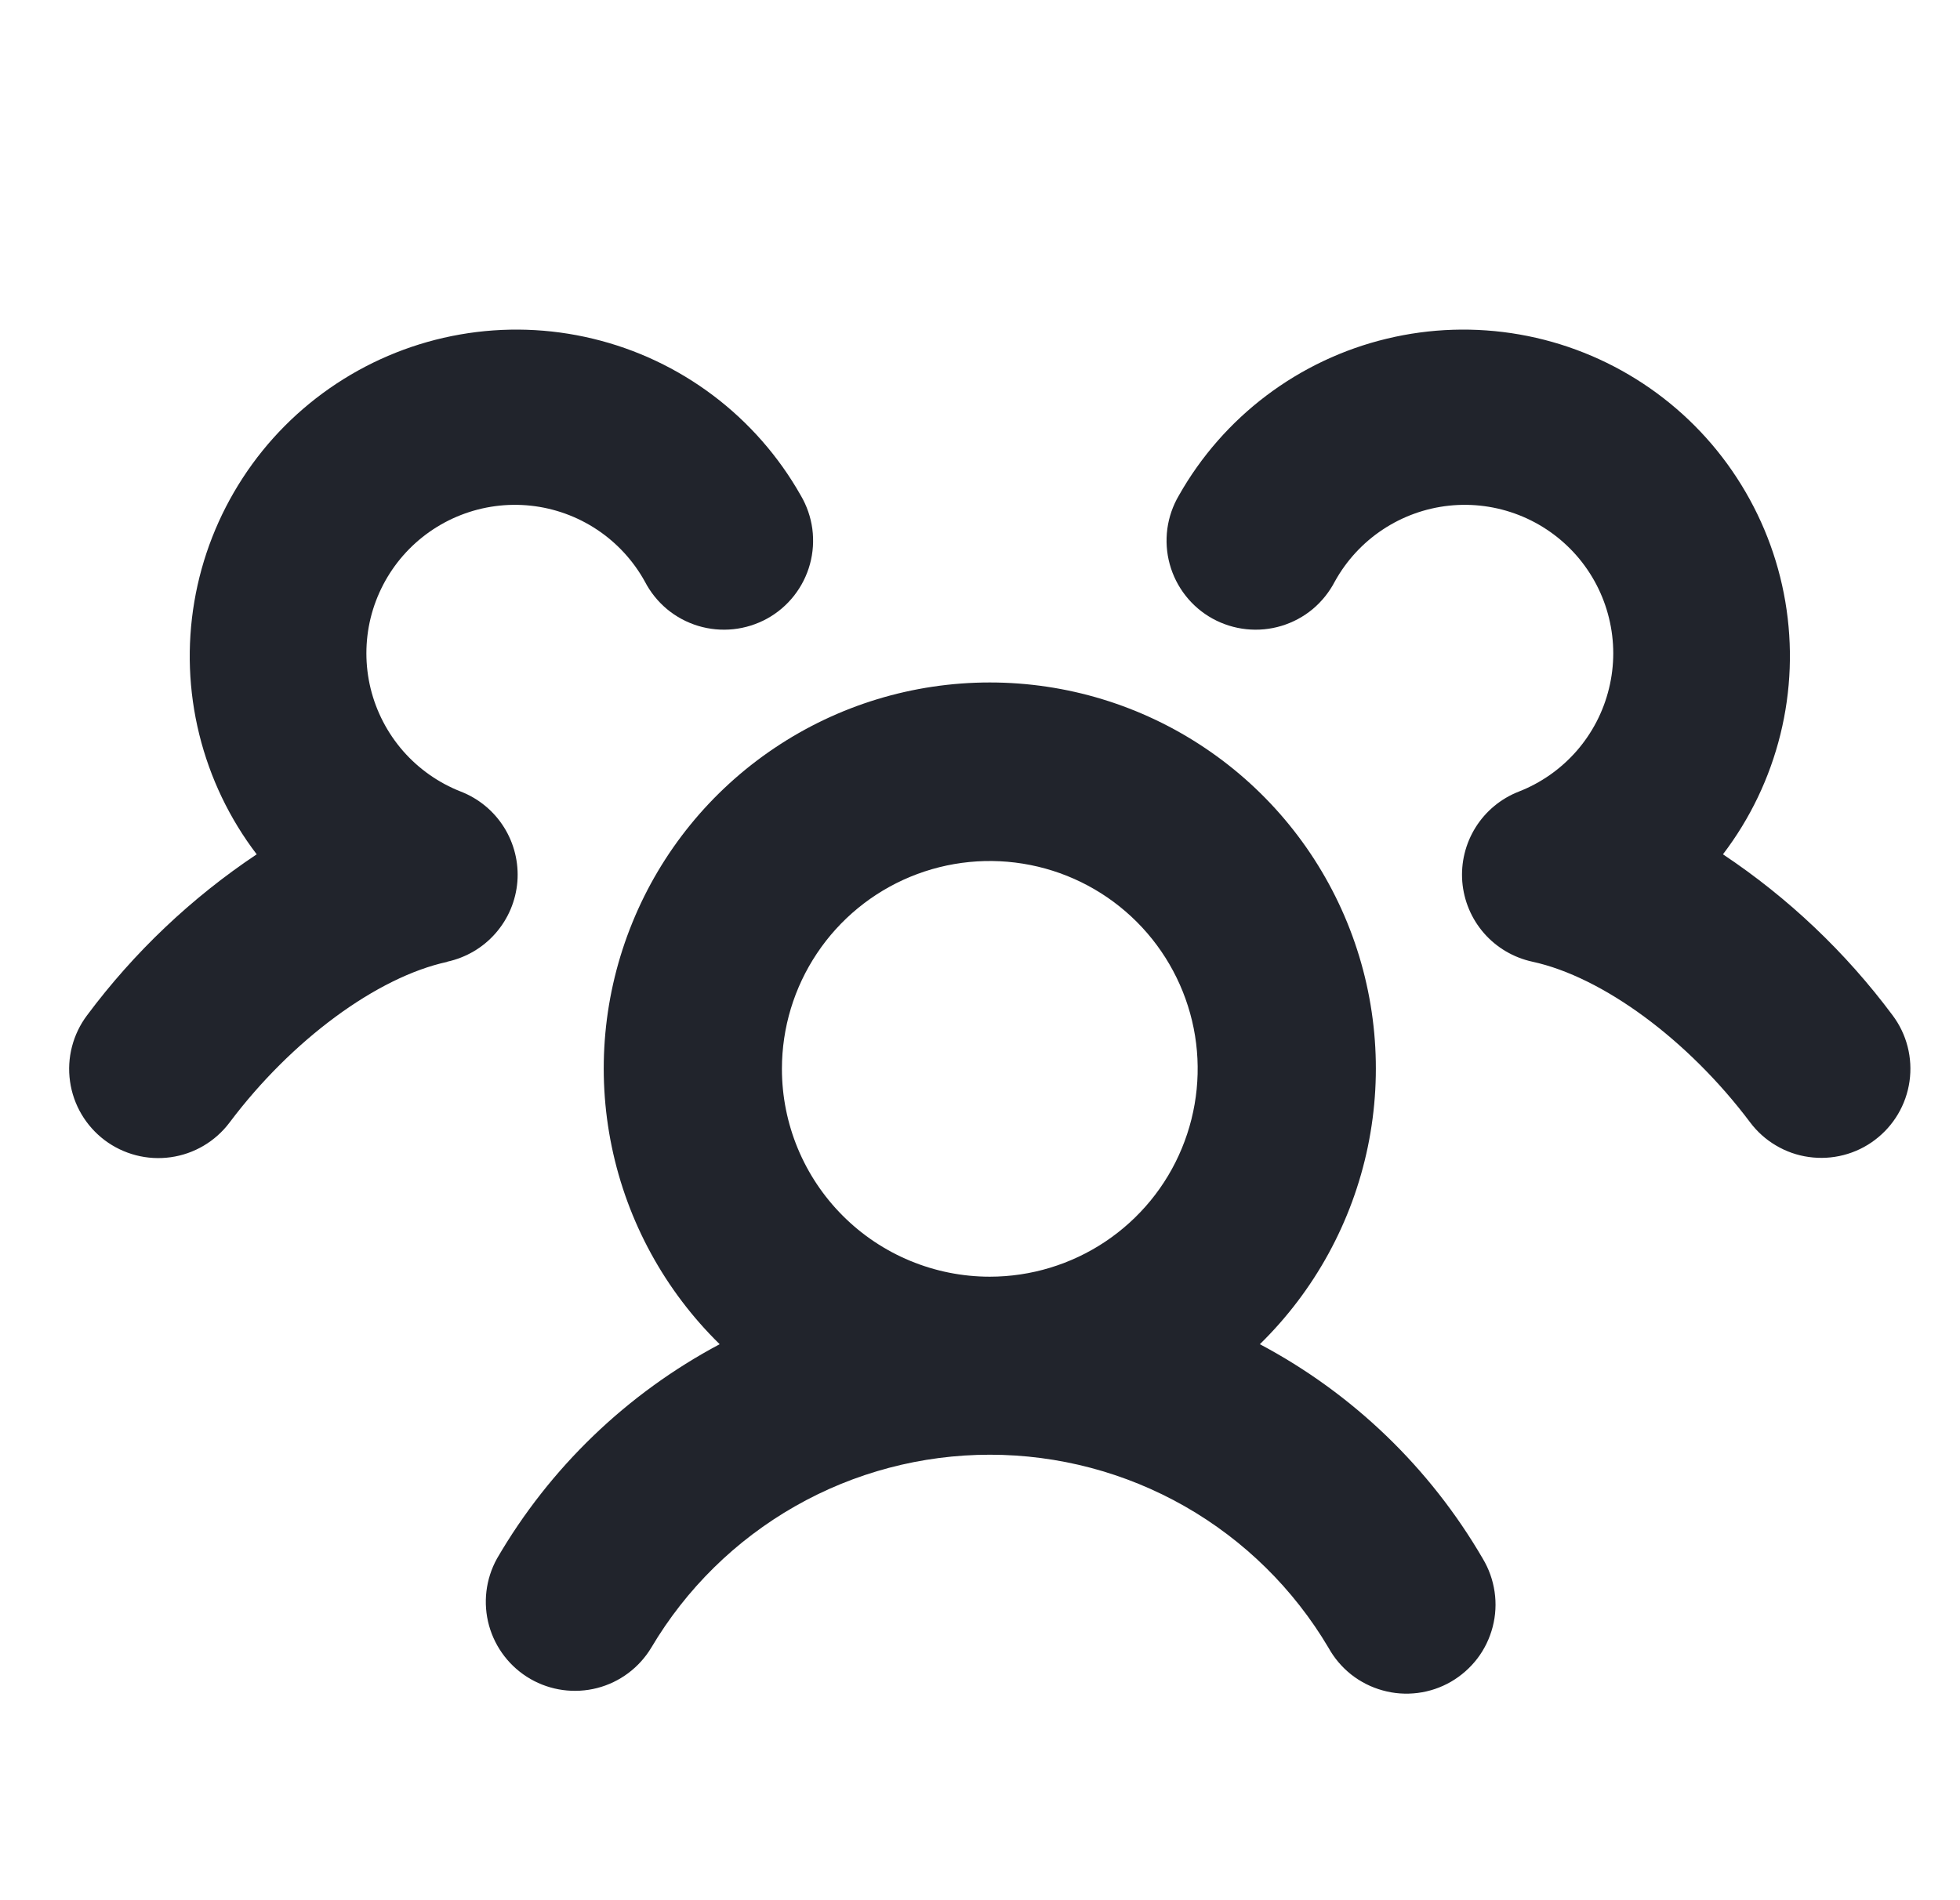 <svg width="33" height="32" viewBox="0 0 33 32" fill="none" xmlns="http://www.w3.org/2000/svg">
<path d="M21.212 22.637C22.135 21.734 22.768 20.576 23.03 19.311C23.292 18.047 23.171 16.733 22.683 15.537C22.195 14.341 21.362 13.318 20.29 12.598C19.218 11.877 17.956 11.493 16.665 11.493C15.373 11.493 14.111 11.877 13.039 12.598C11.967 13.318 11.134 14.341 10.647 15.537C10.159 16.733 10.038 18.047 10.3 19.311C10.562 20.576 11.195 21.734 12.117 22.637C10.555 23.468 9.256 24.718 8.367 26.248C8.177 26.592 8.129 26.997 8.234 27.376C8.34 27.755 8.589 28.077 8.93 28.274C9.27 28.47 9.674 28.525 10.055 28.427C10.435 28.329 10.762 28.085 10.965 27.748C11.551 26.758 12.385 25.937 13.385 25.367C14.384 24.797 15.515 24.498 16.666 24.498C17.817 24.498 18.948 24.797 19.948 25.367C20.947 25.937 21.781 26.758 22.367 27.748C22.464 27.923 22.594 28.076 22.75 28.2C22.907 28.323 23.086 28.414 23.279 28.467C23.471 28.521 23.671 28.535 23.869 28.51C24.067 28.485 24.257 28.421 24.43 28.321C24.602 28.221 24.753 28.088 24.874 27.93C24.995 27.771 25.082 27.59 25.132 27.397C25.182 27.204 25.193 27.003 25.164 26.806C25.135 26.608 25.068 26.419 24.965 26.248C24.075 24.718 22.776 23.467 21.212 22.637ZM13.165 18C13.165 17.307 13.37 16.631 13.755 16.055C14.139 15.479 14.686 15.031 15.325 14.766C15.965 14.501 16.669 14.432 17.348 14.567C18.027 14.702 18.65 15.035 19.14 15.525C19.629 16.014 19.962 16.638 20.098 17.317C20.233 17.996 20.163 18.699 19.898 19.339C19.634 19.979 19.185 20.525 18.609 20.91C18.034 21.294 17.357 21.5 16.665 21.5C15.737 21.5 14.846 21.131 14.19 20.474C13.534 19.818 13.165 18.928 13.165 18ZM31.566 19.198C31.409 19.317 31.229 19.403 31.038 19.452C30.847 19.501 30.649 19.512 30.453 19.484C30.258 19.457 30.071 19.391 29.901 19.29C29.731 19.19 29.583 19.057 29.465 18.899C28.424 17.513 26.984 16.451 25.799 16.195C25.483 16.126 25.199 15.959 24.986 15.716C24.774 15.473 24.646 15.169 24.62 14.847C24.595 14.526 24.674 14.205 24.845 13.932C25.016 13.659 25.271 13.448 25.571 13.331C25.945 13.185 26.278 12.951 26.543 12.649C26.807 12.347 26.995 11.986 27.09 11.595C27.186 11.206 27.186 10.798 27.09 10.408C26.995 10.018 26.807 9.657 26.543 9.355C26.278 9.053 25.945 8.819 25.571 8.673C25.197 8.527 24.793 8.473 24.394 8.516C23.995 8.559 23.612 8.698 23.278 8.92C22.944 9.142 22.668 9.442 22.474 9.793C22.381 9.971 22.255 10.129 22.101 10.258C21.947 10.386 21.768 10.482 21.576 10.54C21.385 10.598 21.183 10.617 20.984 10.596C20.784 10.575 20.591 10.514 20.416 10.418C20.24 10.321 20.086 10.19 19.962 10.032C19.838 9.874 19.747 9.694 19.694 9.5C19.641 9.307 19.628 9.105 19.654 8.906C19.681 8.707 19.747 8.516 19.849 8.343C20.22 7.687 20.722 7.114 21.324 6.66C21.926 6.206 22.615 5.88 23.348 5.704C24.081 5.527 24.842 5.503 25.585 5.633C26.328 5.763 27.036 6.045 27.665 6.46C28.294 6.875 28.832 7.415 29.243 8.047C29.655 8.679 29.933 9.388 30.059 10.132C30.185 10.875 30.157 11.636 29.976 12.368C29.795 13.101 29.466 13.788 29.009 14.387C30.109 15.12 31.075 16.037 31.865 17.098C32.104 17.416 32.206 17.816 32.15 18.21C32.094 18.604 31.884 18.959 31.566 19.198ZM7.531 16.198C6.346 16.454 4.906 17.517 3.865 18.904C3.625 19.223 3.269 19.433 2.875 19.488C2.481 19.544 2.08 19.44 1.762 19.201C1.444 18.961 1.234 18.605 1.179 18.211C1.123 17.817 1.227 17.416 1.466 17.098C2.256 16.038 3.222 15.121 4.322 14.387C3.865 13.788 3.536 13.101 3.355 12.368C3.174 11.636 3.146 10.875 3.272 10.132C3.398 9.388 3.676 8.679 4.088 8.047C4.499 7.415 5.037 6.875 5.666 6.46C6.295 6.045 7.003 5.763 7.746 5.633C8.489 5.503 9.25 5.527 9.983 5.704C10.716 5.88 11.405 6.206 12.007 6.66C12.609 7.114 13.111 7.687 13.482 8.343C13.584 8.516 13.65 8.707 13.677 8.906C13.703 9.105 13.69 9.307 13.637 9.5C13.584 9.694 13.493 9.874 13.369 10.032C13.245 10.19 13.091 10.321 12.915 10.418C12.74 10.514 12.546 10.575 12.347 10.596C12.148 10.617 11.946 10.598 11.754 10.54C11.563 10.482 11.384 10.386 11.23 10.258C11.076 10.129 10.949 9.971 10.857 9.793C10.663 9.442 10.387 9.142 10.053 8.92C9.719 8.698 9.336 8.559 8.937 8.516C8.537 8.473 8.134 8.527 7.76 8.673C7.386 8.819 7.053 9.053 6.788 9.355C6.524 9.657 6.336 10.018 6.24 10.408C6.145 10.798 6.145 11.206 6.24 11.595C6.336 11.986 6.524 12.347 6.788 12.649C7.053 12.951 7.386 13.185 7.76 13.331C8.06 13.448 8.315 13.659 8.486 13.932C8.657 14.205 8.736 14.526 8.711 14.847C8.685 15.169 8.557 15.473 8.344 15.716C8.132 15.959 7.847 16.126 7.532 16.195L7.531 16.198Z" fill="#21242C"/>
</svg>
